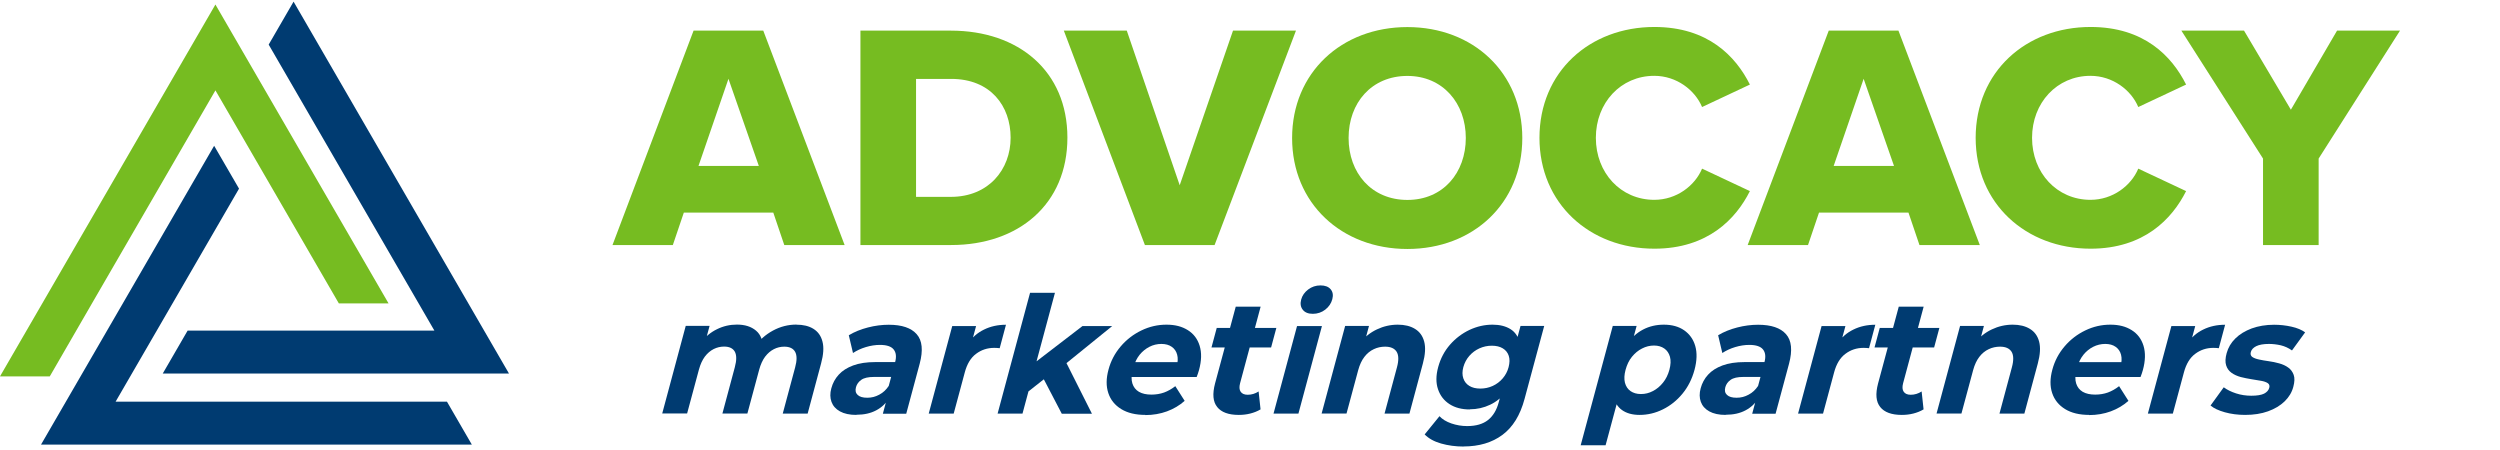 <?xml version="1.0" encoding="UTF-8"?>
<svg xmlns="http://www.w3.org/2000/svg" width="278" height="50" viewBox="0 0 278 50" fill="none">
  <path d="M88.563 36.103C89.325 36.103 89.952 36.255 90.454 36.567C90.955 36.88 91.296 37.344 91.457 37.978C91.627 38.612 91.573 39.424 91.305 40.415L89.809 45.995H87.04L88.42 40.853C88.635 40.067 88.626 39.487 88.411 39.112C88.196 38.737 87.793 38.549 87.211 38.549C86.808 38.549 86.422 38.638 86.055 38.826C85.688 39.013 85.365 39.29 85.079 39.665C84.801 40.04 84.586 40.513 84.425 41.094L83.108 45.987H80.331L81.71 40.844C81.925 40.058 81.916 39.478 81.71 39.103C81.495 38.728 81.101 38.54 80.519 38.54C80.116 38.54 79.73 38.63 79.354 38.817C78.987 39.005 78.664 39.281 78.378 39.656C78.1 40.031 77.885 40.505 77.724 41.085L76.407 45.978H73.639L76.254 36.237H78.906L78.189 38.897L77.903 38.12C78.413 37.46 79.023 36.951 79.721 36.612C80.42 36.263 81.164 36.094 81.952 36.094C82.83 36.094 83.538 36.317 84.075 36.772C84.613 37.228 84.864 37.915 84.828 38.844L83.923 38.576C84.442 37.817 85.123 37.21 85.948 36.763C86.772 36.317 87.641 36.094 88.555 36.094L88.563 36.103Z" fill="#003B71"></path>
  <path d="M95.22 46.138C94.476 46.138 93.867 46.005 93.401 45.745C92.935 45.487 92.622 45.13 92.46 44.683C92.299 44.237 92.29 43.737 92.442 43.183C92.595 42.603 92.873 42.094 93.267 41.665C93.661 41.228 94.198 40.888 94.87 40.638C95.542 40.388 96.366 40.263 97.334 40.263H99.878L99.439 41.915H97.199C96.545 41.915 96.071 42.022 95.766 42.245C95.462 42.46 95.273 42.737 95.184 43.058C95.085 43.424 95.148 43.71 95.372 43.915C95.596 44.13 95.945 44.228 96.438 44.228C96.931 44.228 97.343 44.12 97.773 43.888C98.203 43.665 98.552 43.335 98.839 42.897L98.919 44.201C98.552 44.826 98.05 45.308 97.432 45.63C96.814 45.96 96.08 46.12 95.237 46.12L95.22 46.138ZM98.176 45.995L98.686 44.094L98.624 43.674L99.538 40.272C99.699 39.665 99.645 39.201 99.376 38.862C99.108 38.522 98.597 38.353 97.853 38.353C97.343 38.353 96.823 38.433 96.286 38.594C95.748 38.755 95.273 38.978 94.852 39.255L94.386 37.281C95.005 36.906 95.712 36.62 96.51 36.415C97.298 36.21 98.077 36.112 98.83 36.112C100.29 36.112 101.32 36.46 101.938 37.165C102.557 37.862 102.664 38.96 102.27 40.442L100.774 46.005H98.176V45.995Z" fill="#003B71"></path>
  <path d="M103.273 45.995L105.889 36.255H108.541L107.797 39.005L107.636 38.21C108.102 37.522 108.702 36.995 109.428 36.647C110.153 36.29 110.96 36.112 111.864 36.112L111.166 38.719C111.049 38.71 110.942 38.701 110.852 38.692C110.763 38.692 110.664 38.683 110.556 38.683C109.795 38.683 109.123 38.906 108.541 39.344C107.95 39.781 107.537 40.469 107.287 41.397L106.05 45.995H103.282H103.273Z" fill="#003B71"></path>
  <path d="M110.933 45.995L114.543 32.558H117.311L113.701 45.995H110.933ZM113.764 44.005L114.758 40.567L120.375 36.255H123.681L118.207 40.692L116.442 41.888L113.755 44.005H113.764ZM118.064 45.995L115.932 41.906L118.261 39.719L121.423 46.005H118.064V45.995Z" fill="#003B71"></path>
  <path d="M127.372 46.138C126.279 46.138 125.383 45.924 124.675 45.487C123.967 45.049 123.493 44.46 123.242 43.701C122.991 42.942 123 42.085 123.26 41.12C123.519 40.138 123.976 39.281 124.621 38.522C125.266 37.763 126.037 37.174 126.924 36.745C127.81 36.317 128.733 36.103 129.71 36.103C130.686 36.103 131.439 36.308 132.084 36.71C132.729 37.112 133.168 37.692 133.401 38.451C133.634 39.21 133.616 40.112 133.329 41.156C133.302 41.263 133.257 41.388 133.212 41.531C133.159 41.674 133.114 41.799 133.069 41.924H125.302L125.741 40.272H132.048L130.847 40.763C130.982 40.255 131 39.817 130.901 39.442C130.803 39.067 130.597 38.772 130.301 38.567C130.005 38.353 129.611 38.245 129.145 38.245C128.679 38.245 128.223 38.353 127.81 38.567C127.398 38.781 127.031 39.076 126.727 39.451C126.422 39.835 126.198 40.281 126.064 40.799L125.947 41.237C125.804 41.772 125.795 42.237 125.92 42.638C126.046 43.04 126.288 43.353 126.646 43.567C127.013 43.781 127.479 43.88 128.043 43.88C128.554 43.88 129.02 43.799 129.45 43.647C129.88 43.487 130.292 43.255 130.695 42.942L131.734 44.576C131.161 45.085 130.507 45.469 129.763 45.745C129.029 46.013 128.223 46.156 127.363 46.156L127.372 46.138Z" fill="#003B71"></path>
  <path d="M134.717 38.638L135.3 36.469H141.929L141.347 38.638H134.717ZM137.745 46.138C136.617 46.138 135.819 45.844 135.354 45.263C134.879 44.674 134.807 43.808 135.112 42.647L137.414 34.103H140.182L137.898 42.612C137.79 43.022 137.808 43.335 137.96 43.558C138.113 43.781 138.373 43.897 138.74 43.897C139.179 43.897 139.582 43.772 139.958 43.531L140.173 45.522C139.833 45.728 139.448 45.88 139.026 45.987C138.605 46.094 138.175 46.138 137.754 46.138H137.745Z" fill="#003B71"></path>
  <path d="M141.615 45.995L144.231 36.255H147L144.384 45.995H141.615ZM145.987 34.897C145.477 34.897 145.1 34.745 144.867 34.442C144.626 34.138 144.572 33.763 144.688 33.317C144.805 32.87 145.073 32.495 145.468 32.192C145.871 31.888 146.328 31.737 146.838 31.737C147.349 31.737 147.725 31.88 147.967 32.165C148.209 32.451 148.272 32.817 148.155 33.263C148.03 33.737 147.77 34.12 147.367 34.433C146.973 34.737 146.507 34.897 145.987 34.897Z" fill="#003B71"></path>
  <path d="M155.429 36.103C156.191 36.103 156.827 36.255 157.338 36.567C157.857 36.88 158.198 37.344 158.368 37.978C158.538 38.612 158.493 39.424 158.225 40.415L156.728 45.995H153.96L155.34 40.853C155.555 40.067 155.537 39.487 155.304 39.112C155.062 38.737 154.641 38.549 154.023 38.549C153.584 38.549 153.163 38.638 152.769 38.826C152.366 39.013 152.016 39.299 151.721 39.683C151.425 40.067 151.192 40.567 151.031 41.165L149.732 45.987H146.964L149.58 36.245H152.231L151.506 38.942L151.228 38.13C151.748 37.478 152.375 36.978 153.109 36.63C153.844 36.281 154.614 36.103 155.438 36.103H155.429Z" fill="#003B71"></path>
  <path d="M162.757 49.656C161.862 49.656 161.02 49.54 160.24 49.317C159.461 49.094 158.861 48.755 158.422 48.308L160.07 46.281C160.383 46.62 160.822 46.888 161.387 47.085C161.96 47.281 162.542 47.38 163.143 47.38C164.128 47.38 164.899 47.156 165.463 46.71C166.027 46.263 166.43 45.603 166.663 44.719L167.058 43.255L167.891 40.808L168.518 38.344L169.082 36.245H171.716L169.53 44.362C169.046 46.174 168.222 47.505 167.067 48.362C165.911 49.219 164.469 49.647 162.74 49.647L162.757 49.656ZM163.438 45.531C162.551 45.531 161.799 45.335 161.19 44.942C160.581 44.549 160.151 44.005 159.909 43.29C159.667 42.585 159.667 41.763 159.927 40.817C160.186 39.862 160.625 39.031 161.243 38.326C161.862 37.62 162.587 37.076 163.411 36.683C164.236 36.299 165.087 36.103 165.974 36.103C166.78 36.103 167.443 36.272 167.971 36.603C168.5 36.933 168.84 37.451 168.993 38.138C169.154 38.835 169.082 39.719 168.787 40.808C168.5 41.88 168.088 42.763 167.559 43.46C167.031 44.156 166.413 44.674 165.705 45.005C164.997 45.344 164.245 45.513 163.438 45.513V45.531ZM164.612 43.21C165.096 43.21 165.561 43.112 165.991 42.915C166.421 42.719 166.798 42.433 167.102 42.076C167.416 41.71 167.631 41.299 167.756 40.826C167.882 40.344 167.891 39.924 167.774 39.567C167.658 39.21 167.434 38.933 167.111 38.737C166.789 38.54 166.377 38.442 165.893 38.442C165.409 38.442 164.952 38.54 164.513 38.737C164.083 38.933 163.707 39.21 163.394 39.567C163.08 39.924 162.856 40.344 162.722 40.826C162.596 41.299 162.596 41.71 162.722 42.076C162.847 42.442 163.071 42.719 163.394 42.915C163.716 43.112 164.128 43.21 164.612 43.21Z" fill="#003B71"></path>
  <path d="M175.774 49.505L179.34 36.245H181.991L181.454 38.237L180.621 41.138L180.02 44.022L178.542 49.513H175.774V49.505ZM182.332 46.138C181.526 46.138 180.872 45.96 180.361 45.594C179.85 45.228 179.528 44.683 179.393 43.933C179.259 43.192 179.34 42.255 179.644 41.12C179.949 39.978 180.37 39.031 180.88 38.299C181.4 37.567 182.009 37.013 182.708 36.647C183.407 36.281 184.177 36.103 185.019 36.103C185.915 36.103 186.668 36.308 187.277 36.728C187.877 37.147 188.298 37.728 188.513 38.478C188.728 39.228 188.701 40.112 188.432 41.12C188.155 42.147 187.707 43.031 187.089 43.781C186.471 44.531 185.745 45.112 184.912 45.522C184.088 45.933 183.219 46.138 182.323 46.138H182.332ZM182.475 43.817C182.941 43.817 183.38 43.71 183.801 43.487C184.222 43.272 184.598 42.96 184.921 42.558C185.252 42.156 185.485 41.674 185.637 41.12C185.79 40.558 185.808 40.067 185.7 39.674C185.584 39.272 185.378 38.969 185.073 38.755C184.768 38.54 184.383 38.424 183.926 38.424C183.469 38.424 183.022 38.531 182.592 38.755C182.162 38.969 181.794 39.281 181.472 39.674C181.149 40.067 180.916 40.558 180.764 41.12C180.612 41.674 180.594 42.156 180.692 42.558C180.8 42.96 181.006 43.272 181.31 43.487C181.624 43.701 182 43.817 182.466 43.817H182.475Z" fill="#003B71"></path>
  <path d="M191.89 46.138C191.147 46.138 190.538 46.005 190.072 45.745C189.606 45.487 189.293 45.13 189.131 44.683C188.97 44.237 188.961 43.737 189.113 43.183C189.266 42.603 189.543 42.094 189.938 41.665C190.332 41.228 190.869 40.888 191.541 40.638C192.213 40.388 193.037 40.263 194.005 40.263H196.549L196.11 41.915H193.87C193.216 41.915 192.742 42.022 192.437 42.245C192.132 42.46 191.944 42.737 191.855 43.058C191.756 43.424 191.819 43.71 192.043 43.915C192.267 44.13 192.616 44.228 193.109 44.228C193.602 44.228 194.014 44.12 194.444 43.888C194.874 43.665 195.223 43.335 195.51 42.897L195.59 44.201C195.223 44.826 194.721 45.308 194.103 45.63C193.485 45.96 192.75 46.12 191.908 46.12L191.89 46.138ZM194.847 45.995L195.357 44.094L195.295 43.674L196.208 40.272C196.37 39.665 196.316 39.201 196.047 38.862C195.778 38.522 195.268 38.353 194.524 38.353C194.014 38.353 193.494 38.433 192.957 38.594C192.419 38.755 191.944 38.978 191.523 39.255L191.057 37.281C191.675 36.906 192.383 36.62 193.18 36.415C193.969 36.21 194.748 36.112 195.501 36.112C196.961 36.112 197.991 36.46 198.609 37.165C199.227 37.862 199.335 38.96 198.941 40.442L197.445 46.005H194.847V45.995Z" fill="#003B71"></path>
  <path d="M199.944 45.995L202.56 36.255H205.212L204.468 39.005L204.307 38.21C204.773 37.522 205.373 36.995 206.099 36.647C206.824 36.29 207.63 36.112 208.535 36.112L207.837 38.719C207.72 38.71 207.613 38.701 207.523 38.692C207.433 38.692 207.335 38.683 207.227 38.683C206.466 38.683 205.794 38.906 205.212 39.344C204.62 39.781 204.208 40.469 203.957 41.397L202.721 45.995H199.953H199.944Z" fill="#003B71"></path>
  <path d="M208.446 38.638L209.028 36.469H215.657L215.075 38.638H208.446ZM211.474 46.138C210.345 46.138 209.548 45.844 209.082 45.263C208.607 44.674 208.535 43.808 208.84 42.647L211.142 34.103H213.91L211.626 42.612C211.518 43.022 211.536 43.335 211.689 43.558C211.841 43.781 212.101 43.897 212.468 43.897C212.907 43.897 213.31 43.772 213.686 43.531L213.901 45.522C213.561 45.728 213.176 45.88 212.755 45.987C212.334 46.094 211.904 46.138 211.483 46.138H211.474Z" fill="#003B71"></path>
  <path d="M223.81 36.103C224.571 36.103 225.207 36.255 225.718 36.567C226.237 36.88 226.578 37.344 226.748 37.978C226.918 38.612 226.873 39.424 226.605 40.415L225.108 45.995H222.34L223.72 40.853C223.935 40.067 223.917 39.487 223.684 39.112C223.442 38.737 223.021 38.549 222.403 38.549C221.964 38.549 221.543 38.638 221.149 38.826C220.746 39.013 220.396 39.299 220.101 39.683C219.805 40.067 219.572 40.567 219.411 41.165L218.112 45.987H215.344L217.96 36.245H220.611L219.886 38.942L219.608 38.13C220.128 37.478 220.755 36.978 221.489 36.63C222.224 36.281 222.994 36.103 223.818 36.103H223.81Z" fill="#003B71"></path>
  <path d="M232.329 46.138C231.236 46.138 230.34 45.924 229.632 45.487C228.925 45.049 228.45 44.46 228.199 43.701C227.948 42.942 227.957 42.085 228.217 41.12C228.477 40.138 228.934 39.281 229.579 38.522C230.224 37.763 230.994 37.174 231.881 36.745C232.768 36.317 233.691 36.103 234.667 36.103C235.644 36.103 236.396 36.308 237.041 36.71C237.686 37.112 238.125 37.692 238.358 38.451C238.591 39.21 238.573 40.112 238.286 41.156C238.259 41.263 238.215 41.388 238.17 41.531C238.116 41.674 238.071 41.799 238.027 41.924H230.26L230.699 40.272H237.005L235.805 40.763C235.939 40.255 235.957 39.817 235.859 39.442C235.76 39.067 235.554 38.772 235.258 38.567C234.963 38.353 234.569 38.245 234.103 38.245C233.637 38.245 233.18 38.353 232.759 38.567C232.338 38.781 231.98 39.076 231.675 39.451C231.37 39.835 231.146 40.281 231.012 40.799L230.896 41.237C230.752 41.772 230.743 42.237 230.869 42.638C230.994 43.04 231.236 43.353 231.594 43.567C231.962 43.781 232.428 43.88 232.992 43.88C233.503 43.88 233.968 43.799 234.398 43.647C234.828 43.487 235.241 43.255 235.644 42.942L236.683 44.576C236.109 45.085 235.456 45.469 234.712 45.745C233.977 46.013 233.171 46.156 232.311 46.156L232.329 46.138Z" fill="#003B71"></path>
  <path d="M238.842 45.995L241.458 36.255H244.109L243.366 39.005L243.205 38.21C243.679 37.522 244.271 36.995 244.996 36.647C245.722 36.29 246.528 36.112 247.433 36.112L246.734 38.719C246.618 38.71 246.51 38.701 246.421 38.692C246.331 38.692 246.233 38.683 246.125 38.683C245.364 38.683 244.692 38.906 244.109 39.344C243.518 39.781 243.106 40.469 242.855 41.397L241.619 45.995H238.851H238.842Z" fill="#003B71"></path>
  <path d="M249.673 46.138C248.857 46.138 248.096 46.04 247.397 45.844C246.698 45.647 246.17 45.397 245.812 45.094L247.281 43.067C247.648 43.344 248.105 43.567 248.651 43.745C249.198 43.924 249.771 44.005 250.345 44.005C250.981 44.005 251.464 43.924 251.769 43.772C252.073 43.612 252.271 43.397 252.342 43.12C252.405 42.888 252.342 42.719 252.172 42.603C251.993 42.487 251.742 42.397 251.42 42.344C251.088 42.281 250.73 42.219 250.336 42.165C249.941 42.103 249.556 42.022 249.162 41.924C248.777 41.817 248.436 41.665 248.15 41.46C247.863 41.255 247.657 40.978 247.549 40.63C247.433 40.281 247.451 39.826 247.603 39.272C247.773 38.656 248.087 38.112 248.571 37.638C249.046 37.165 249.655 36.799 250.389 36.522C251.124 36.255 251.957 36.112 252.88 36.112C253.534 36.112 254.179 36.183 254.815 36.326C255.451 36.469 255.961 36.683 256.329 36.96L254.869 38.969C254.483 38.692 254.062 38.505 253.623 38.397C253.184 38.299 252.745 38.245 252.306 38.245C251.688 38.245 251.213 38.335 250.891 38.495C250.559 38.665 250.362 38.88 250.291 39.147C250.228 39.388 250.282 39.567 250.452 39.692C250.631 39.817 250.873 39.906 251.205 39.978C251.536 40.049 251.885 40.112 252.28 40.165C252.674 40.219 253.068 40.299 253.444 40.406C253.829 40.513 254.17 40.665 254.447 40.87C254.734 41.067 254.931 41.344 255.057 41.683C255.182 42.022 255.164 42.478 255.012 43.031C254.851 43.638 254.528 44.165 254.044 44.638C253.561 45.103 252.951 45.469 252.208 45.737C251.464 46.005 250.613 46.138 249.655 46.138H249.673Z" fill="#003B71"></path>
  <path d="M32.645 0.183L29.877 4.96L34.759 13.388L48.304 36.763H20.864L18.096 41.54H56.6L32.645 0.183Z" fill="#003B71"></path>
  <path d="M10.41 33.424L23.955 10.049L37.679 33.737H43.207L23.955 0.504L0 41.853H5.536L10.41 33.424Z" fill="#76BC21"></path>
  <path d="M39.937 44.665H12.855L26.58 20.978L23.812 16.21L4.56 49.442H52.47L49.702 44.665H39.937Z" fill="#003B71"></path>
  <path d="M87.212 27.248L85.99 23.641H76.042L74.82 27.248H68.11L77.125 3.406H84.875L93.922 27.248H87.212ZM81.005 8.763L77.672 18.454H84.382L81.005 8.763Z" fill="#76BC21"></path>
  <path d="M95.68 27.248V3.406H105.735C113.271 3.406 118.695 7.91 118.695 15.306C118.695 22.702 113.271 27.248 105.767 27.248H95.68ZM101.855 21.891H105.735C109.937 21.891 112.381 18.849 112.381 15.316C112.381 11.784 110.151 8.774 105.778 8.774H101.865V21.891H101.855Z" fill="#76BC21"></path>
  <path d="M127.313 27.248L118.298 3.406H125.298L131.183 20.599L137.111 3.406H144.111L135.063 27.248H127.313Z" fill="#76BC21"></path>
  <path d="M156.502 3.011C163.824 3.011 169.28 8.091 169.28 15.348C169.28 22.606 163.824 27.686 156.502 27.686C149.181 27.686 143.682 22.606 143.682 15.348C143.682 8.091 149.17 3.011 156.502 3.011ZM156.502 8.443C152.515 8.443 149.963 11.442 149.963 15.338C149.963 19.233 152.515 22.232 156.502 22.232C160.49 22.232 162.998 19.191 162.998 15.338C162.998 11.485 160.447 8.443 156.502 8.443Z" fill="#76BC21"></path>
  <path d="M171.188 15.338C171.188 7.974 176.783 3 183.965 3C189.925 3 193.013 6.255 194.588 9.404L189.271 11.901C188.478 10.012 186.431 8.432 183.955 8.432C180.224 8.432 177.459 11.431 177.459 15.327C177.459 19.223 180.224 22.221 183.955 22.221C186.431 22.221 188.478 20.653 189.271 18.753L194.588 21.25C193.045 24.324 189.925 27.654 183.965 27.654C176.783 27.654 171.188 22.648 171.188 15.316V15.338Z" fill="#76BC21"></path>
  <path d="M213.444 27.248L212.222 23.641H202.274L201.052 27.248H194.342L203.357 3.406H211.107L220.154 27.248H213.444ZM207.237 8.763L203.903 18.454H210.614L207.237 8.763Z" fill="#76BC21"></path>
  <path d="M219.693 15.338C219.693 7.974 225.289 3 232.471 3C238.431 3 241.518 6.255 243.094 9.404L237.777 11.901C236.984 10.012 234.936 8.432 232.46 8.432C228.73 8.432 225.964 11.431 225.964 15.327C225.964 19.223 228.73 22.221 232.46 22.221C234.936 22.221 236.984 20.653 237.777 18.753L243.094 21.25C241.55 24.324 238.431 27.654 232.471 27.654C225.289 27.654 219.693 22.648 219.693 15.316V15.338Z" fill="#76BC21"></path>
  <path d="M251.648 27.248V17.632L242.568 3.406H249.536L254.746 12.2L259.88 3.406H266.88L257.833 17.632V27.248H251.658H251.648Z" fill="#76BC21"></path>
</svg>
